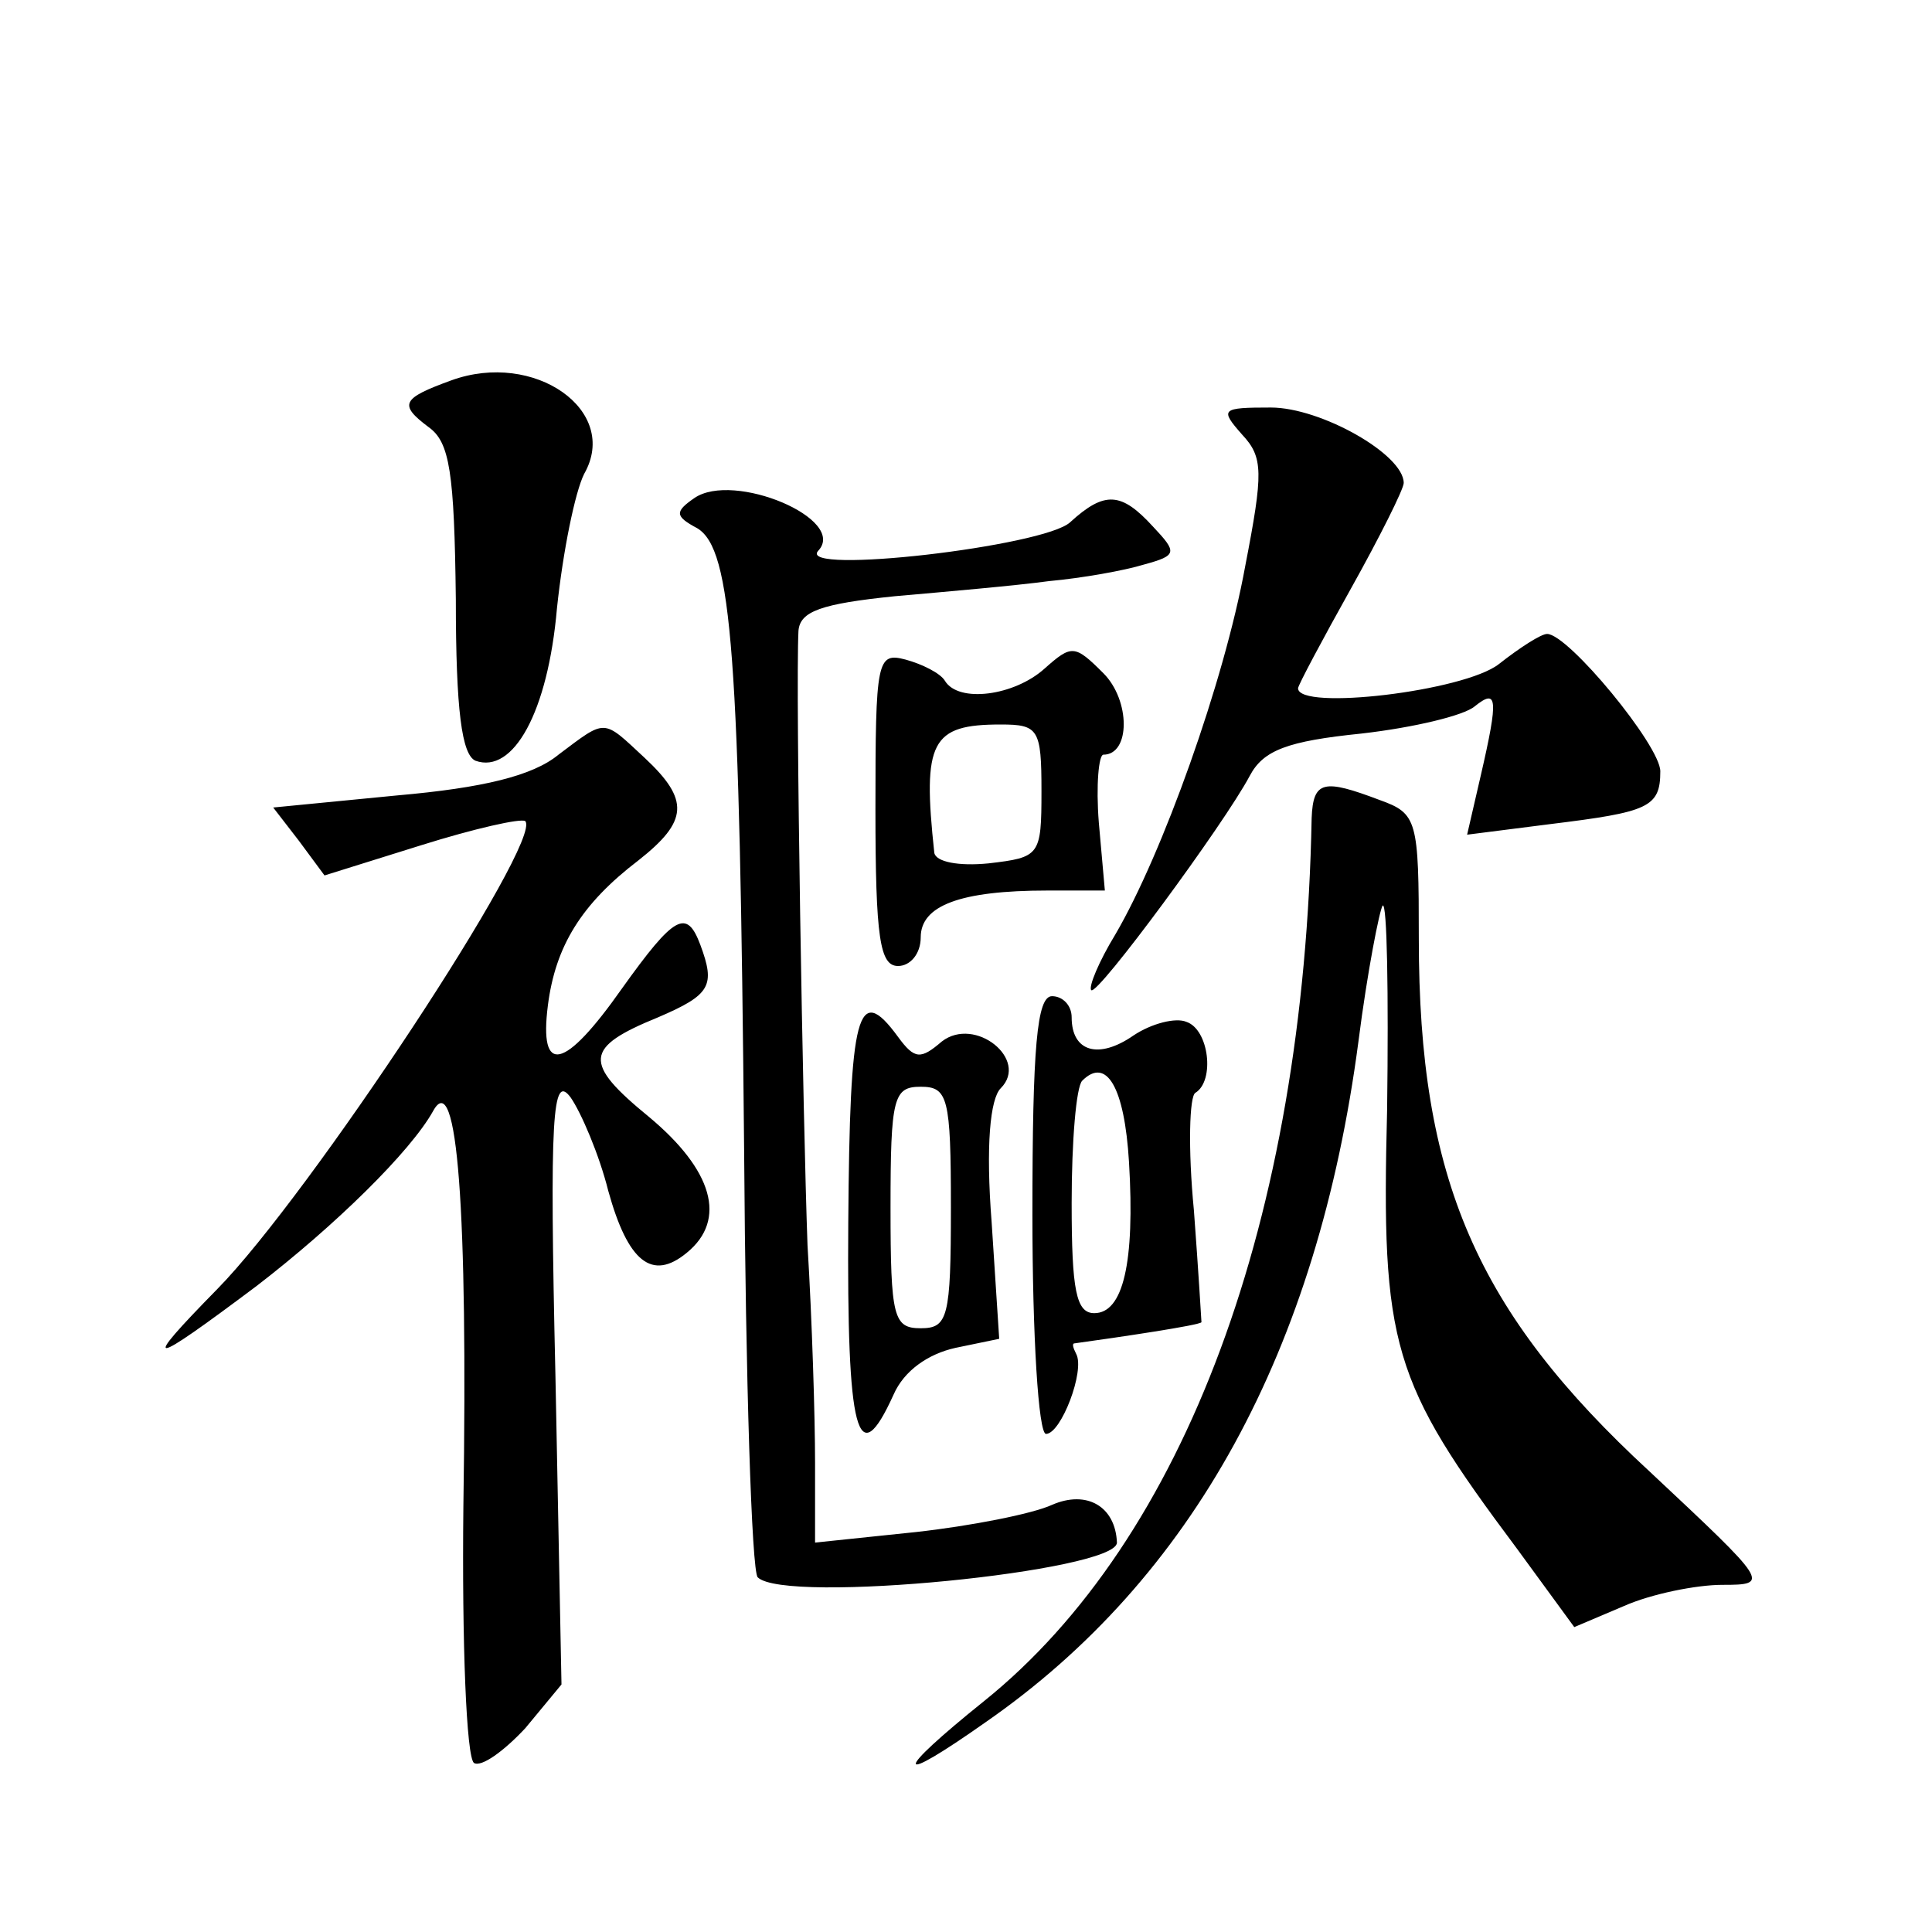 <?xml version="1.0" standalone="no"?>
<!DOCTYPE svg PUBLIC "-//W3C//DTD SVG 20010904//EN"
 "http://www.w3.org/TR/2001/REC-SVG-20010904/DTD/svg10.dtd">
<svg version="1.0" xmlns="http://www.w3.org/2000/svg"
 width="128pt" height="128pt" viewBox="0 0 128 128"
 preserveAspectRatio="xMidYMid meet">
<g transform="translate(0,128) scale(0.1,-0.1)"
fill="#0" stroke="none">
<path d="M299 1028 c-33 -12 -35 -16 -15 -31 14 -10 17 -30 18 -114 0 -74 4 -103
13 -107 25 -9 48 32 54 101 4 38 12 77 18 89 24 42 -33 82 -88 62z M823 992 c14
-15 14 -25 2 -87 -14 -77 -55 -191 -86 -244 -11 -18 -18 -35 -16 -37 4 -4 88 110
105 142 9 17 25 23 74 28 35 4 68 12 75 18 15 12 16 6 4 -46 l-9 -39 55 7 c65 8
73 11 73 35 0 17 -61 91 -75 91 -4 0 -18 -9 -32 -20 -23 -18 -133 -31 -133 -16
0 2 16 32 35 66 19 34 35 66 35 70 0 19 -55 50 -88 50 -33 0 -34 -1 -19 -18z M460
950 c-13 -9 -13 -12 2 -20 23 -14 28 -83 31 -412 1 -152 5 -279 9 -283 18 -18 238
4 238 23 -1 24 -20 35 -43 25 -13 -6 -54 -14 -90 -18 l-67 -7 0 53 c0 30 -2 95
-5 144 -3 82 -8 367 -6 407 1 13 15 18 64 23 34 3 80 7 102 10 22 2 50 7 63 11
22 6 22 8 6 25 -21 23 -32 24 -55 3 -17 -16 -181 -35 -167 -19 20 21 -56 53 -82
35z M580 744 c0 -86 3 -104 15 -104 8 0 15 8 15 19 0 21 26 31 84 31 l38 0 -4 45
c-2 25 0 45 3 45 18 0 18 36 0 54 -19 19 -21 19 -39 3 -20 -18 -57 -23 -66 -8 -3
5 -15 11 -26 14 -19 5 -20 0 -20 -99z m110 12 c0 -43 -1 -44 -35 -48 -20 -2 -35
1 -36 7 -8 74 -2 85 44 85 25 0 27 -3 27 -44z M370 780 c-17 -14 -50 -22 -107 -27
l-82 -8 17 -22 17 -23 64 20 c35 11 66 18 69 16 12 -13 -143 -248 -204 -310 -52
-53 -46 -52 26 2 52 40 102 89 117 116 16 29 23 -65 20 -262 -1 -91 2 -166 7 -170
5 -3 20 8 34 23 l24 29 -4 204 c-4 174 -2 201 10 185 7 -10 19 -38 25 -62 13 -47
29 -60 52 -41 27 22 17 55 -25 90 -44 36 -43 46 6 66 35 15 38 21 28 48 -9 24 -17
20 -52 -29 -38 -54 -55 -58 -49 -11 5 39 22 67 60 96 33 26 34 40 4 68 -28 26 -25
26 -57 2z M869 738 c-5 -266 -84 -478 -217 -585 -61 -49 -60 -57 1 -14 137 95 220
246 247 451 6 47 14 87 16 90 3 3 4 -58 3 -135 -4 -157 3 -180 86 -291 l38 -52
33 14 c18 8 48 14 65 14 32 0 31 1 -48 75 -115 106 -153 194 -153 353 0 79 -1 83
-26 92 -37 14 -44 13 -45 -12z M684 475 c0 -80 4 -145 9 -145 10 0 26 42 20 53
-2 4 -3 7 -1 7 29 4 83 12 84 14 0 0 -2 34 -5 74 -4 41 -3 76 1 78 13 8 9 42 -6
47 -7 3 -23 -1 -35 -9 -23 -16 -41 -11 -41 12 0 8 -6 14 -13 14 -10 0 -13 -33 -13
-145z m64 35 c4 -67 -4 -100 -23 -100 -12 0 -15 15 -15 73 0 41 3 77 7 81 16 16
28 -4 31 -54z M562 470 c-1 -140 6 -167 30 -114 7 16 23 27 41 31 l29 6 -5 77 c-4
51 -1 82 6 89 19 19 -17 48 -39 31 -14 -12 -18 -12 -29 3 -27 37 -32 16 -33 -123z
m68 10 c0 -73 -2 -80 -20 -80 -18 0 -20 7 -20 80 0 73 2 80 20 80 18 0 20 -7 20
-80z"/>
</g>
</svg>
